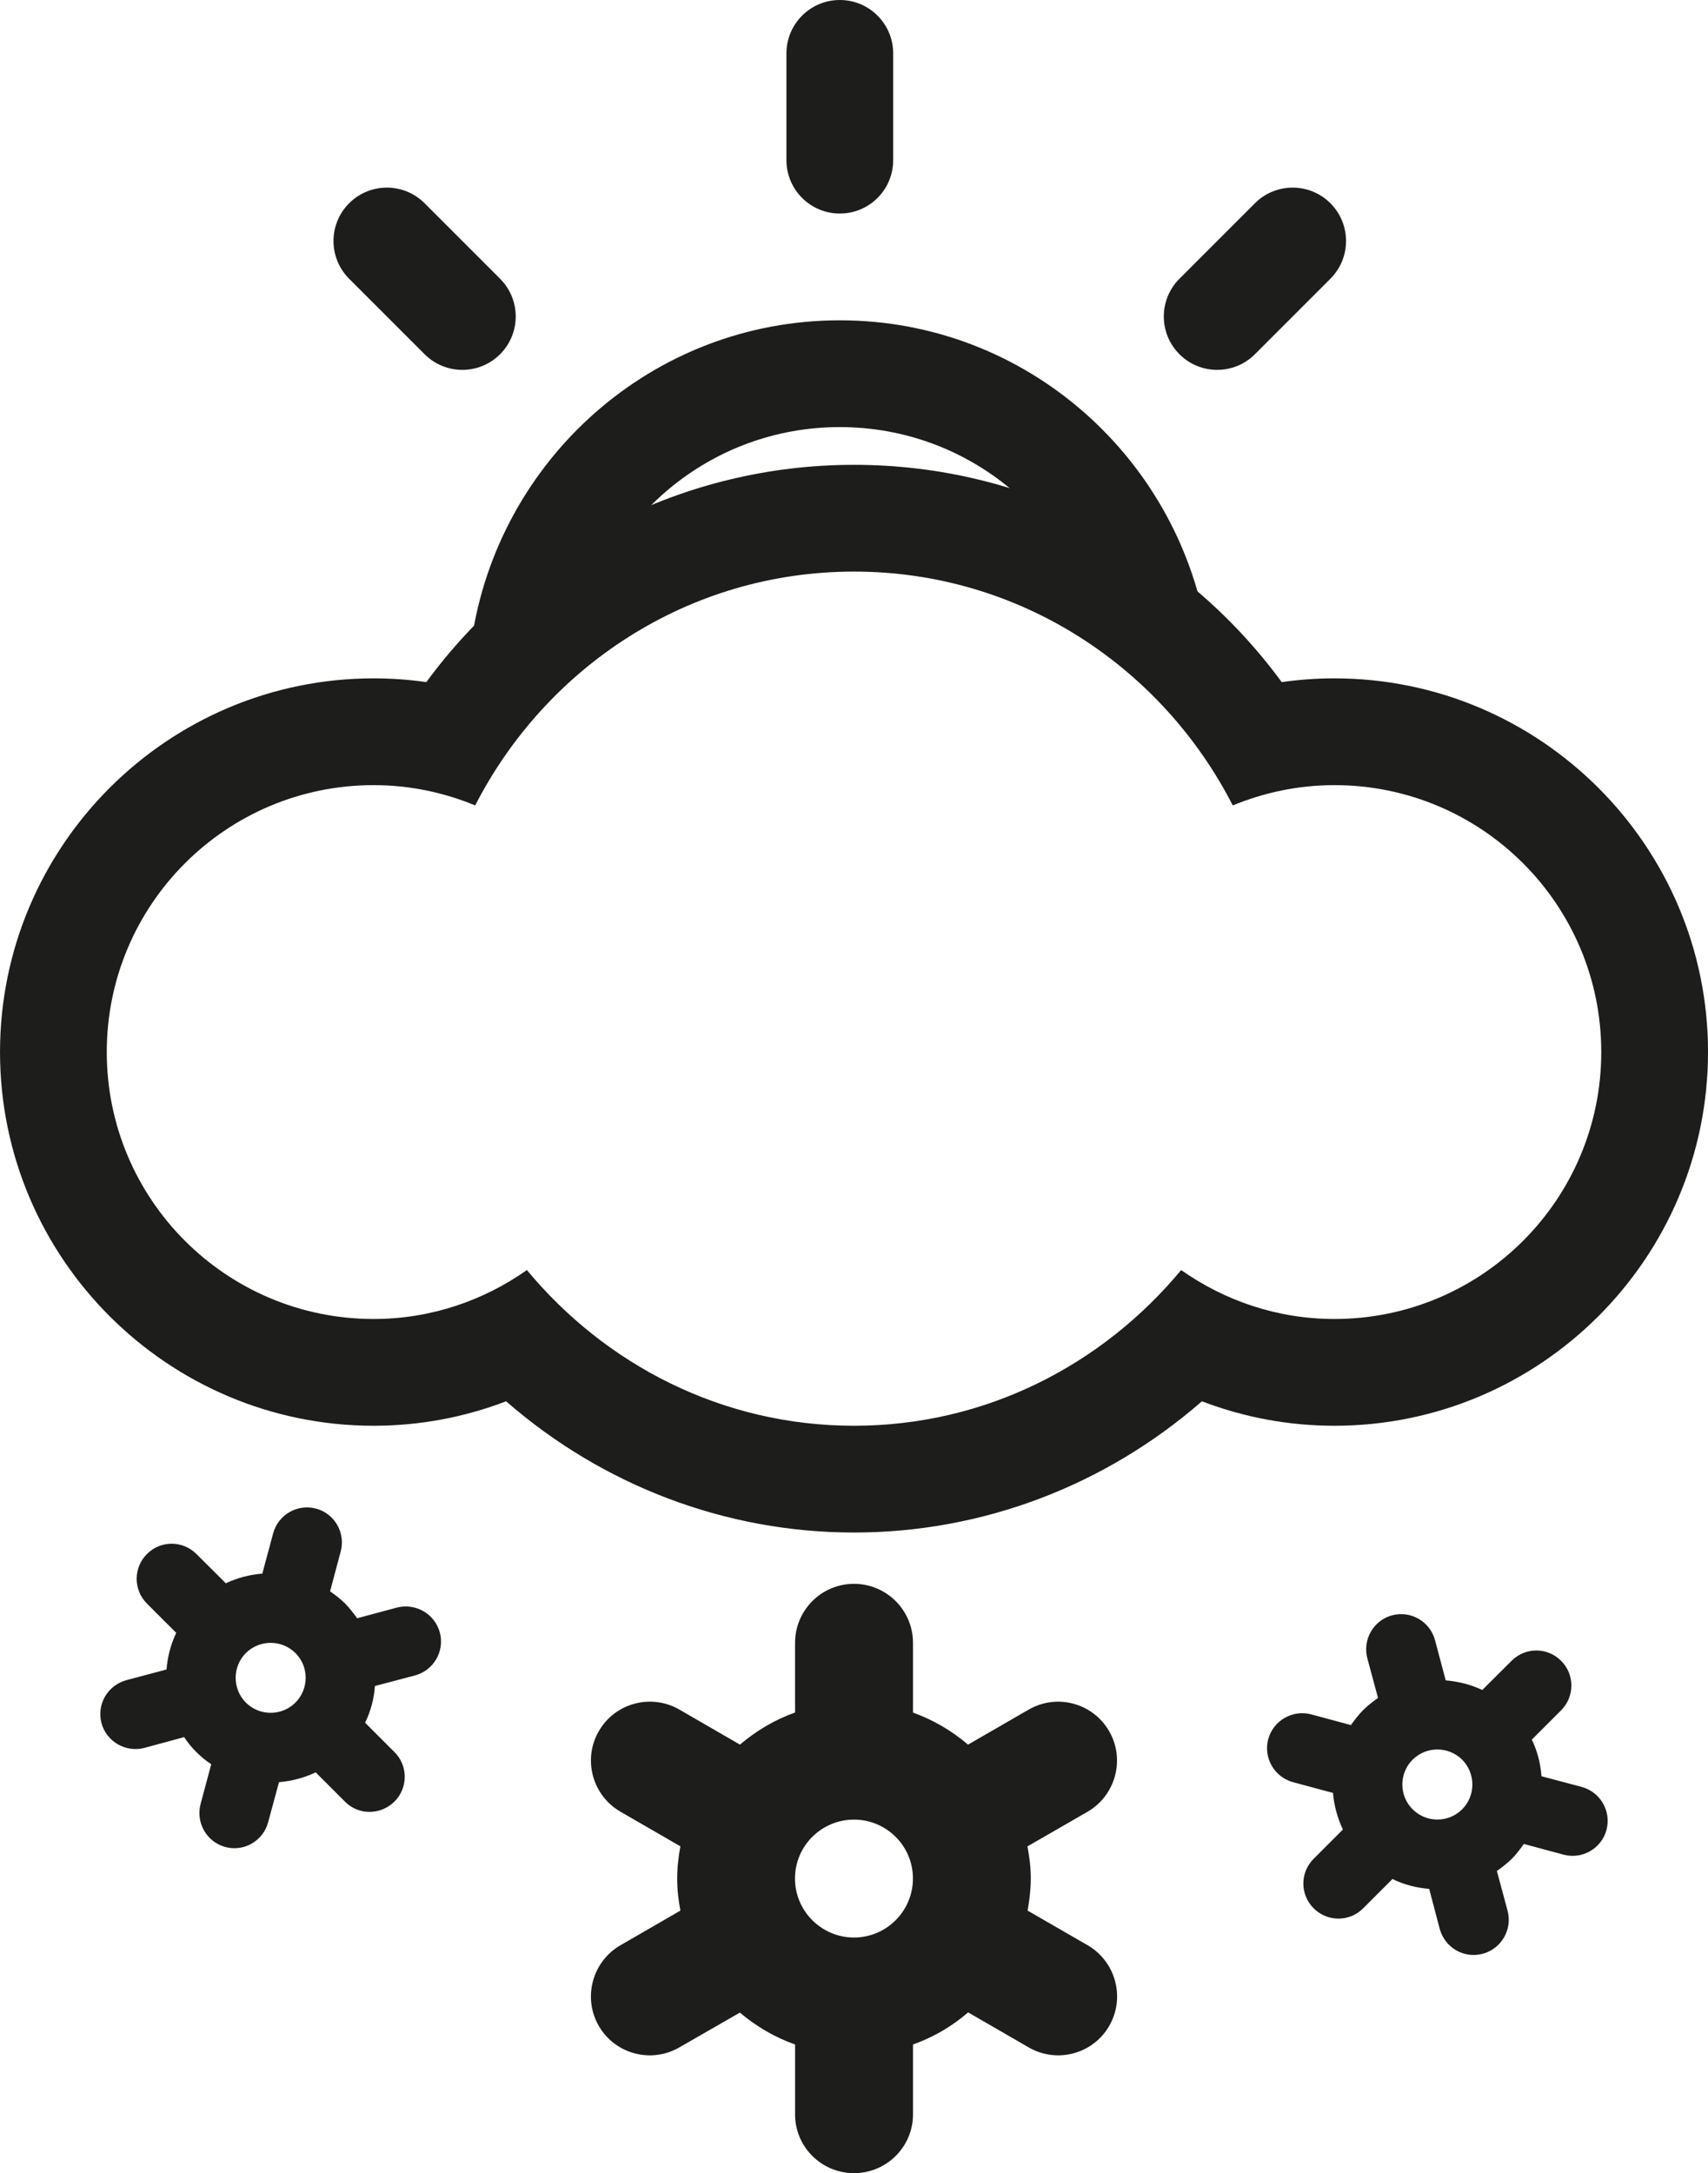 <svg version="1.1" viewBox="0 0 512 651.31" xml:space="preserve" xmlns="http://www.w3.org/2000/svg"><g transform="translate(0 139.31)"><path d="m326.04 443.69-18-10.376c0.542-3.124 0.958-6.311 0.958-9.624 0-3.312-0.416-6.5-1-9.625l18.042-10.396c8.417-4.917 11.291-15.729 6.458-24.104-4.876-8.479-15.667-11.375-24.125-6.5l-18.188 10.5c-4.877-4.146-10.375-7.396-16.5-9.604v-20.896c0-9.771-7.938-17.688-17.688-17.688s-17.666 7.917-17.666 17.688v20.875c-6.126 2.188-11.646 5.479-16.521 9.625l-18.146-10.5c-8.479-4.875-19.292-2-24.167 6.479-4.875 8.417-1.938 19.25 6.5 24.126l17.959 10.375c-0.584 3.146-0.959 6.334-0.959 9.646s0.375 6.5 0.959 9.623l-17.958 10.376c-8.459 4.875-11.375 15.75-6.5 24.188s15.688 11.312 24.125 6.438l18.167-10.438c4.874 4.125 10.396 7.375 16.542 9.562v20.938c0 9.749 7.916 17.624 17.666 17.624s17.688-7.875 17.688-17.624v-20.938c6.125-2.188 11.688-5.438 16.521-9.625l18.167 10.5c8.458 4.875 19.249 2 24.125-6.438 4.874-8.437 1.999-19.25-6.459-24.187zm-70.042-2.313c-9.75 0-17.688-7.938-17.688-17.688s7.938-17.646 17.688-17.646 17.667 7.896 17.667 17.646-7.917 17.688-17.667 17.688zm218.17-45.125-12.083-3.208c-0.291-3.833-1.208-7.479-2.896-10.979l8.771-8.771c4.125-4.125 4.104-10.792 0-14.854-4.083-4.104-10.708-4.125-14.833 0l-8.791 8.75c-3.459-1.625-7.146-2.562-10.959-2.875l-3.209-12.062c-1.499-5.583-7.25-8.938-12.874-7.438-5.604 1.521-8.875 7.271-7.417 12.875l3.209 11.896c-1.584 1.084-3.084 2.292-4.5 3.667-1.375 1.417-2.542 2.916-3.626 4.459l-11.896-3.209c-5.604-1.499-11.396 1.876-12.896 7.438-1.499 5.625 1.876 11.354 7.417 12.875l12 3.229c0.334 3.771 1.292 7.458 2.979 10.959l-8.812 8.812c-4.083 4.104-4.062 10.729 0.042 14.812 4.083 4.083 10.708 4.125 14.792 0.042l8.832-8.833c3.459 1.707 7.168 2.666 11.001 2.957l3.166 12.021c1.542 5.604 7.25 8.938 12.876 7.438 5.583-1.5 8.957-7.249 7.458-12.917l-3.209-11.896c1.5-1.062 3.042-2.25 4.459-3.625 1.375-1.396 2.542-2.938 3.624-4.479l11.917 3.209c5.604 1.5 11.375-1.854 12.854-7.417 1.5-5.585-1.812-11.334-7.396-12.876zm-35.854 6.688c-4.125 4.125-10.771 4.104-14.875 0-4.062-4.062-4.104-10.729 0-14.854 4.104-4.083 10.771-4.083 14.875 0 4.063 4.104 4.063 10.791 0 14.854zm-319.37-60.438-11.875 3.188c-1.104-1.5-2.25-3.021-3.646-4.438-1.416-1.375-2.916-2.562-4.479-3.625l3.188-11.938c1.5-5.604-1.834-11.375-7.375-12.854-5.625-1.5-11.375 1.834-12.875 7.417l-3.25 12.062c-3.812 0.312-7.458 1.25-10.938 2.896l-8.812-8.771c-4.125-4.125-10.75-4.104-14.834 0-4.104 4.104-4.104 10.75 0 14.854l8.771 8.771c-1.646 3.5-2.604 7.188-2.896 10.979l-12.042 3.208c-5.625 1.542-8.959 7.25-7.458 12.875 1.521 5.583 7.271 8.875 12.896 7.417l11.875-3.23c1.062 1.604 2.25 3.105 3.688 4.502 1.375 1.375 2.875 2.604 4.438 3.625l-3.188 11.896c-1.5 5.625 1.834 11.417 7.416 12.917 5.626 1.5 11.334-1.833 12.834-7.438l3.25-12c3.812-0.312 7.5-1.271 11-2.938l8.791 8.792c4.084 4.124 10.709 4.041 14.834-0.042 4.062-4.062 4.125-10.708 0-14.812l-8.812-8.813c1.688-3.46 2.688-7.188 2.938-11.001l12.062-3.188c5.562-1.521 8.896-7.25 7.396-12.875-1.501-5.56-7.251-8.894-12.897-7.436zm-30.376 28.458c-4.104 4.104-10.75 4.104-14.875 0-4.062-4.083-4.062-10.771 0-14.833 4.125-4.083 10.771-4.083 14.875 0s4.063 10.75 0 14.833zm423.44-194.96c0-61.75-50.25-112-112-112-5.312 0-10.562 0.375-15.792 1.125-29.874-40.708-77.02-65.125-128.21-65.125s-98.312 24.417-128.21 65.125c-5.23-0.75-10.48-1.125-15.792-1.125-61.75 0-112 50.25-112 112s50.25 112 112 112c13.688 0 27.084-2.5 39.709-7.333 28.957 25.25 65.791 39.333 104.29 39.333 38.542 0 75.333-14.083 104.29-39.333 12.625 4.833 26.021 7.333 39.709 7.333 61.75 0 112-50.25 112-112zm-157.94 65.333c-23.478 28.292-58.438 46.667-98.062 46.667-39.625 0-74.584-18.375-98.062-46.667-13 9.167-28.813 14.667-45.938 14.667-44.188 0-80-35.812-80-80s35.812-80 80-80c10.812 0 21.062 2.208 30.438 6.083 21.229-41.416 63.853-70.083 113.56-70.083s92.334 28.667 113.54 70.083c9.397-3.875 19.668-6.083 30.459-6.083 44.188 0 80 35.812 80 80s-35.812 80-80 80c-17.125 0-32.916-5.5-45.938-14.667z" fill="#1d1d1b"/></g><path d="m173.35 192c7.438-36.521 39.688-64 78.396-64 38.709 0 70.958 27.479 78.375 64h32c-7.834-54.125-54.084-96-110.38-96-56.271 0-102.54 41.875-110.38 96zm78.396-128c8.833 0 16-7.167 16-16v-32c0-8.833-7.167-16-16-16-8.832 0-16 7.167-16 16v32c0 8.833 7.168 16 16 16zm147.06-3.083c-6.249-6.25-16.374-6.25-22.625 0l-22.625 22.625c-6.249 6.25-6.249 16.375 0 22.625 6.251 6.25 16.376 6.25 22.625 0l22.625-22.625c6.25-6.25 6.25-16.375 0-22.625zm-248.9 22.625-22.625-22.625c-6.249-6.25-16.373-6.25-22.625 0-6.249 6.25-6.249 16.375 0 22.625l22.625 22.625c6.252 6.25 16.376 6.25 22.625 0 6.252-6.25 6.252-16.375 0-22.625z" fill="#1d1d1b"/></svg>
